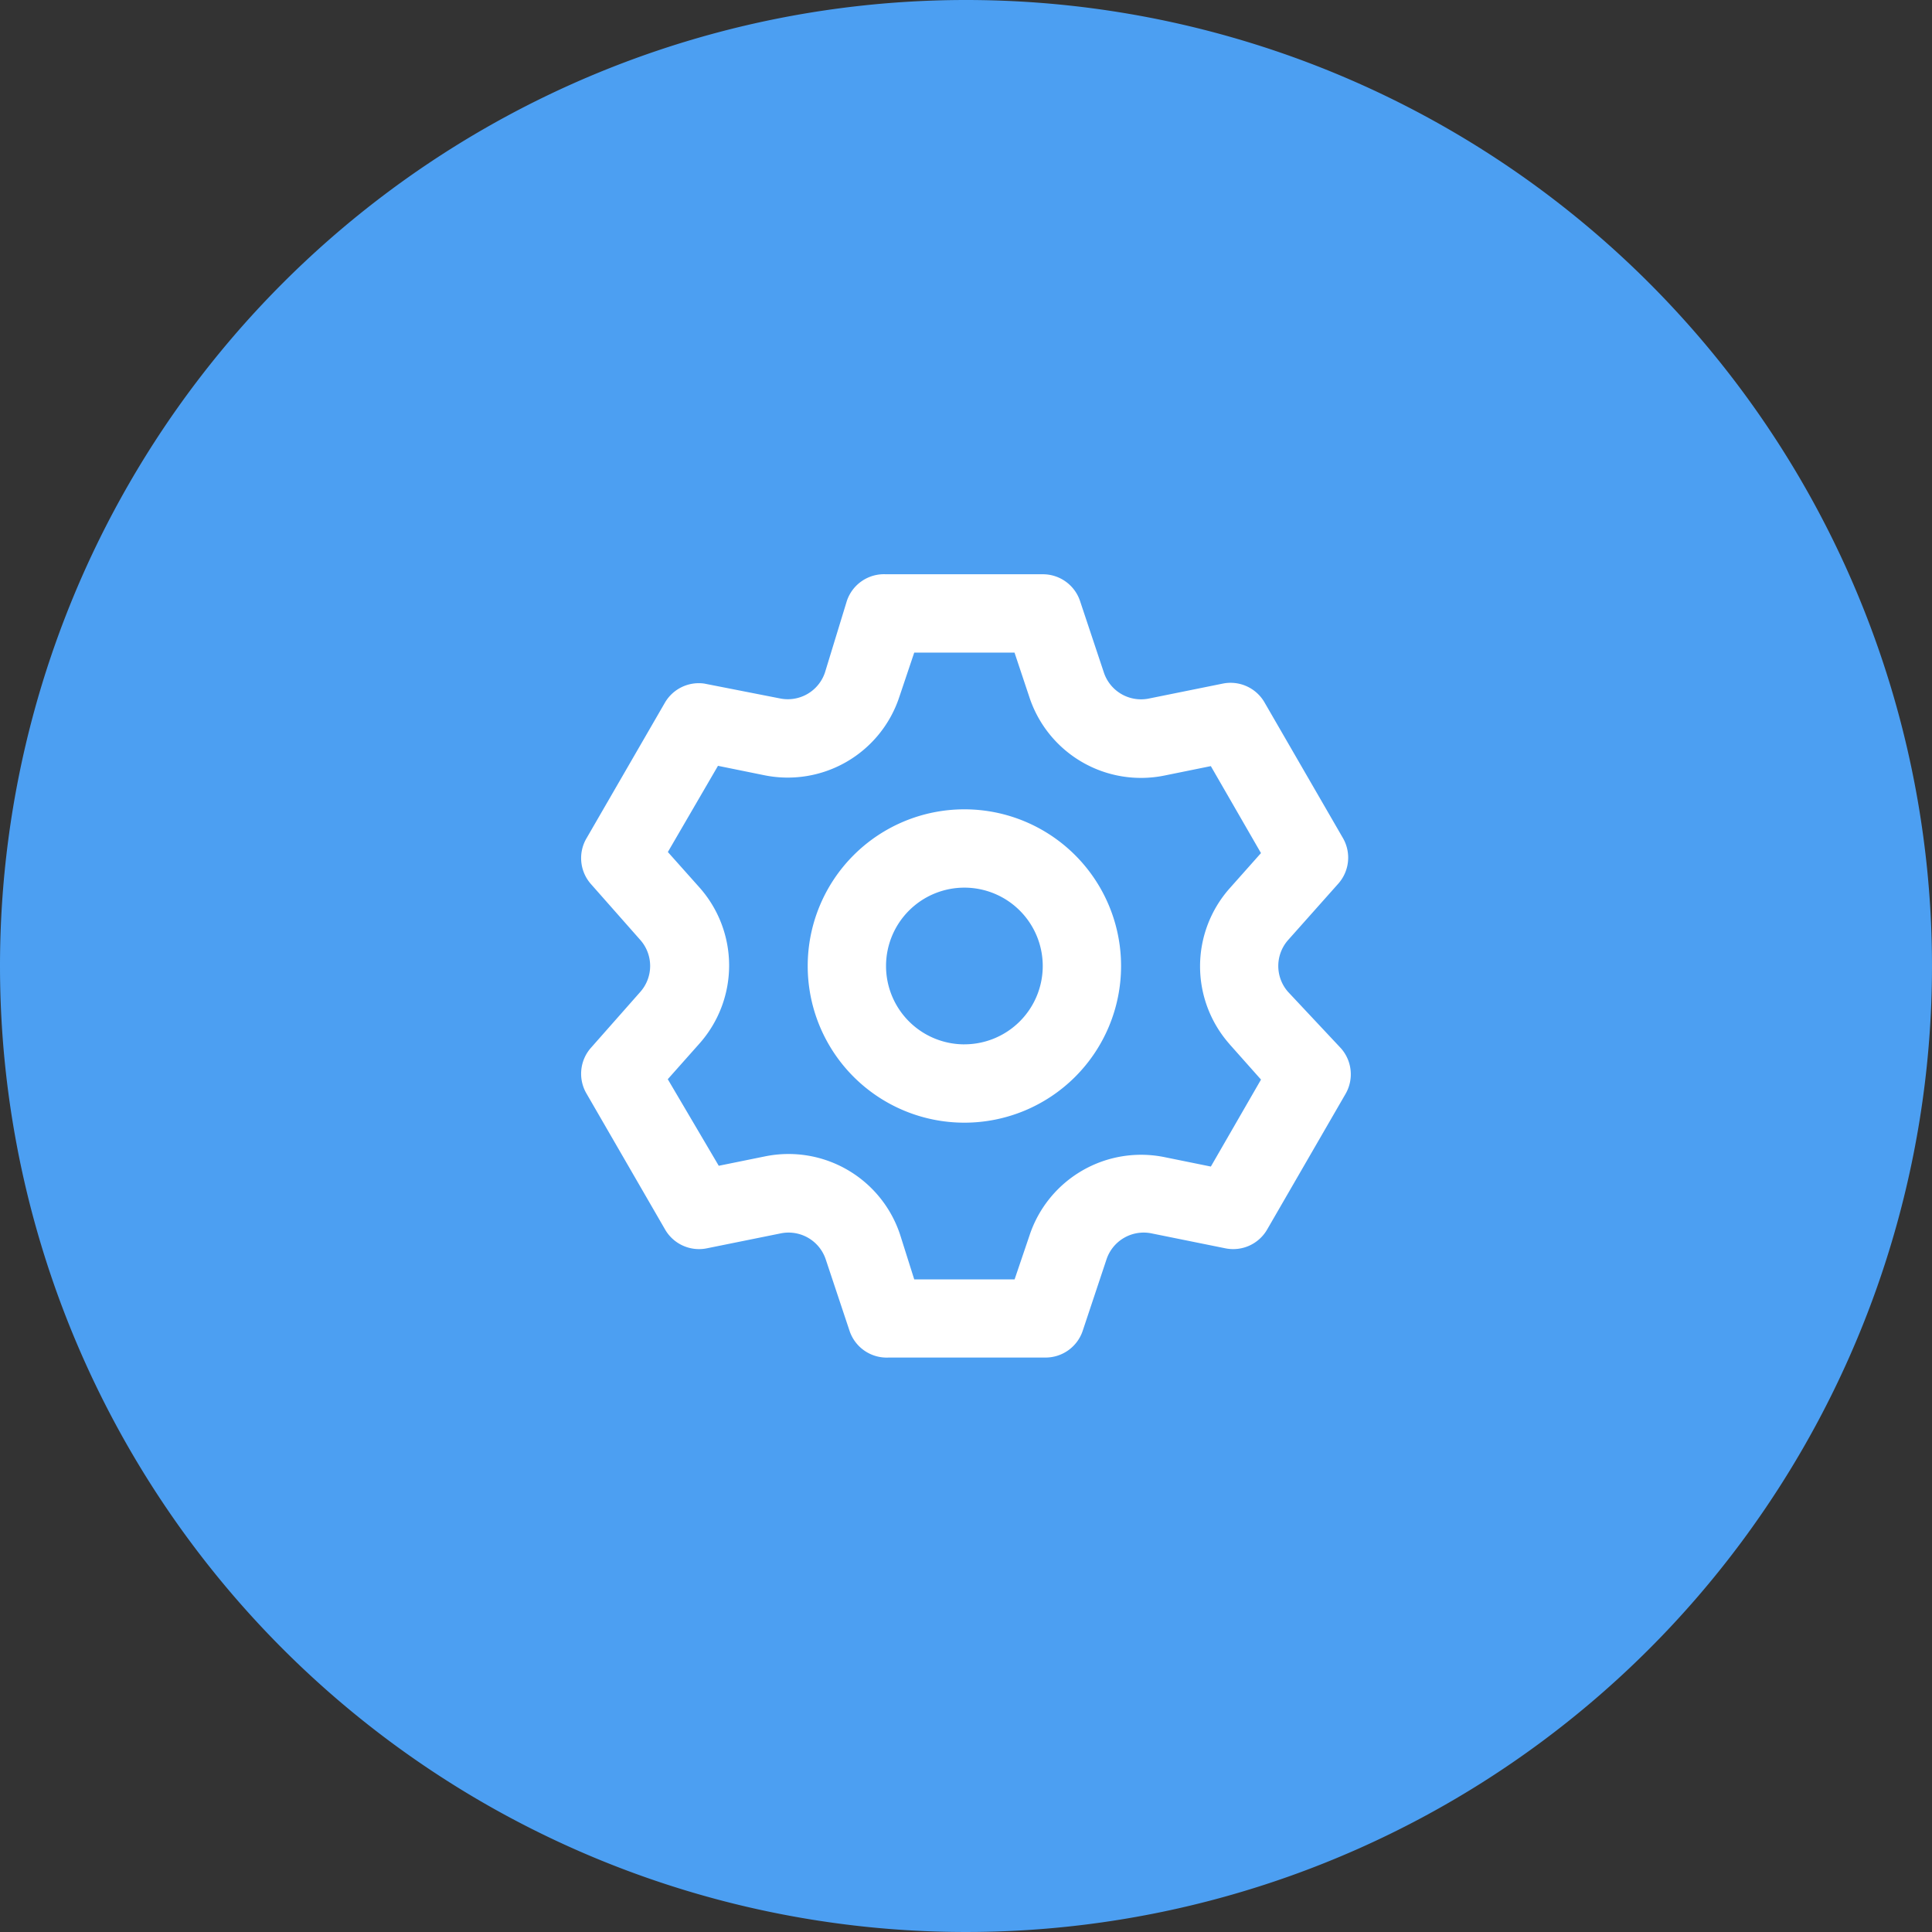 <svg xmlns="http://www.w3.org/2000/svg" width="72" height="72" viewBox="0 0 72 72">
  <rect x="0" y="0" width="72" height="72" fill="#333333" stroke="none"/>
  <g id="picto-parametrer" transform="translate(-495 -987)">
    <path id="Tracé_2816" data-name="Tracé 2816" d="M36,0A36,36,0,1,1,0,36,36,36,0,0,1,36,0Z" transform="translate(495 987)" fill="#4c9ff2"/>
    <path id="setting" d="M28.2,17.562a1.46,1.46,0,0,1,0-1.927l1.869-2.1a1.46,1.46,0,0,0,.175-1.708l-2.92-5.051a1.46,1.46,0,0,0-1.562-.7l-2.744.555a1.46,1.46,0,0,1-1.679-.963l-.89-2.671A1.46,1.46,0,0,0,19.058,2H13.219a1.46,1.46,0,0,0-1.46.993l-.817,2.671a1.46,1.46,0,0,1-1.679.963L6.445,6.074a1.46,1.46,0,0,0-1.46.7l-2.92,5.051a1.46,1.46,0,0,0,.146,1.708l1.854,2.1a1.46,1.46,0,0,1,0,1.927l-1.854,2.1a1.46,1.46,0,0,0-.146,1.708l2.92,5.051a1.46,1.46,0,0,0,1.562.7l2.744-.555a1.46,1.46,0,0,1,1.679.963l.89,2.671a1.46,1.46,0,0,0,1.46.993H19.16a1.46,1.46,0,0,0,1.387-.993l.89-2.671a1.46,1.46,0,0,1,1.679-.963l2.744.555a1.46,1.46,0,0,0,1.562-.7l2.92-5.051a1.46,1.46,0,0,0-.175-1.708Zm-2.175,1.956,1.168,1.314-1.869,3.241-1.723-.35a4.379,4.379,0,0,0-5.036,2.92l-.555,1.635H14.27l-.526-1.664a4.379,4.379,0,0,0-5.036-2.92l-1.723.35-1.9-3.226L6.256,19.5a4.379,4.379,0,0,0,0-5.839L5.088,12.351,6.956,9.139l1.723.35a4.379,4.379,0,0,0,5.036-2.92l.555-1.65h3.737l.555,1.664A4.379,4.379,0,0,0,23.6,9.5l1.723-.35,1.869,3.241-1.168,1.314a4.379,4.379,0,0,0,0,5.81ZM16.139,10.76A5.839,5.839,0,1,0,21.978,16.6,5.839,5.839,0,0,0,16.139,10.76Zm0,8.759a2.92,2.92,0,1,1,2.92-2.92A2.92,2.92,0,0,1,16.139,19.518Z" transform="translate(514.801 1006.401)" fill="#fff"/>
  </g>
</svg>
